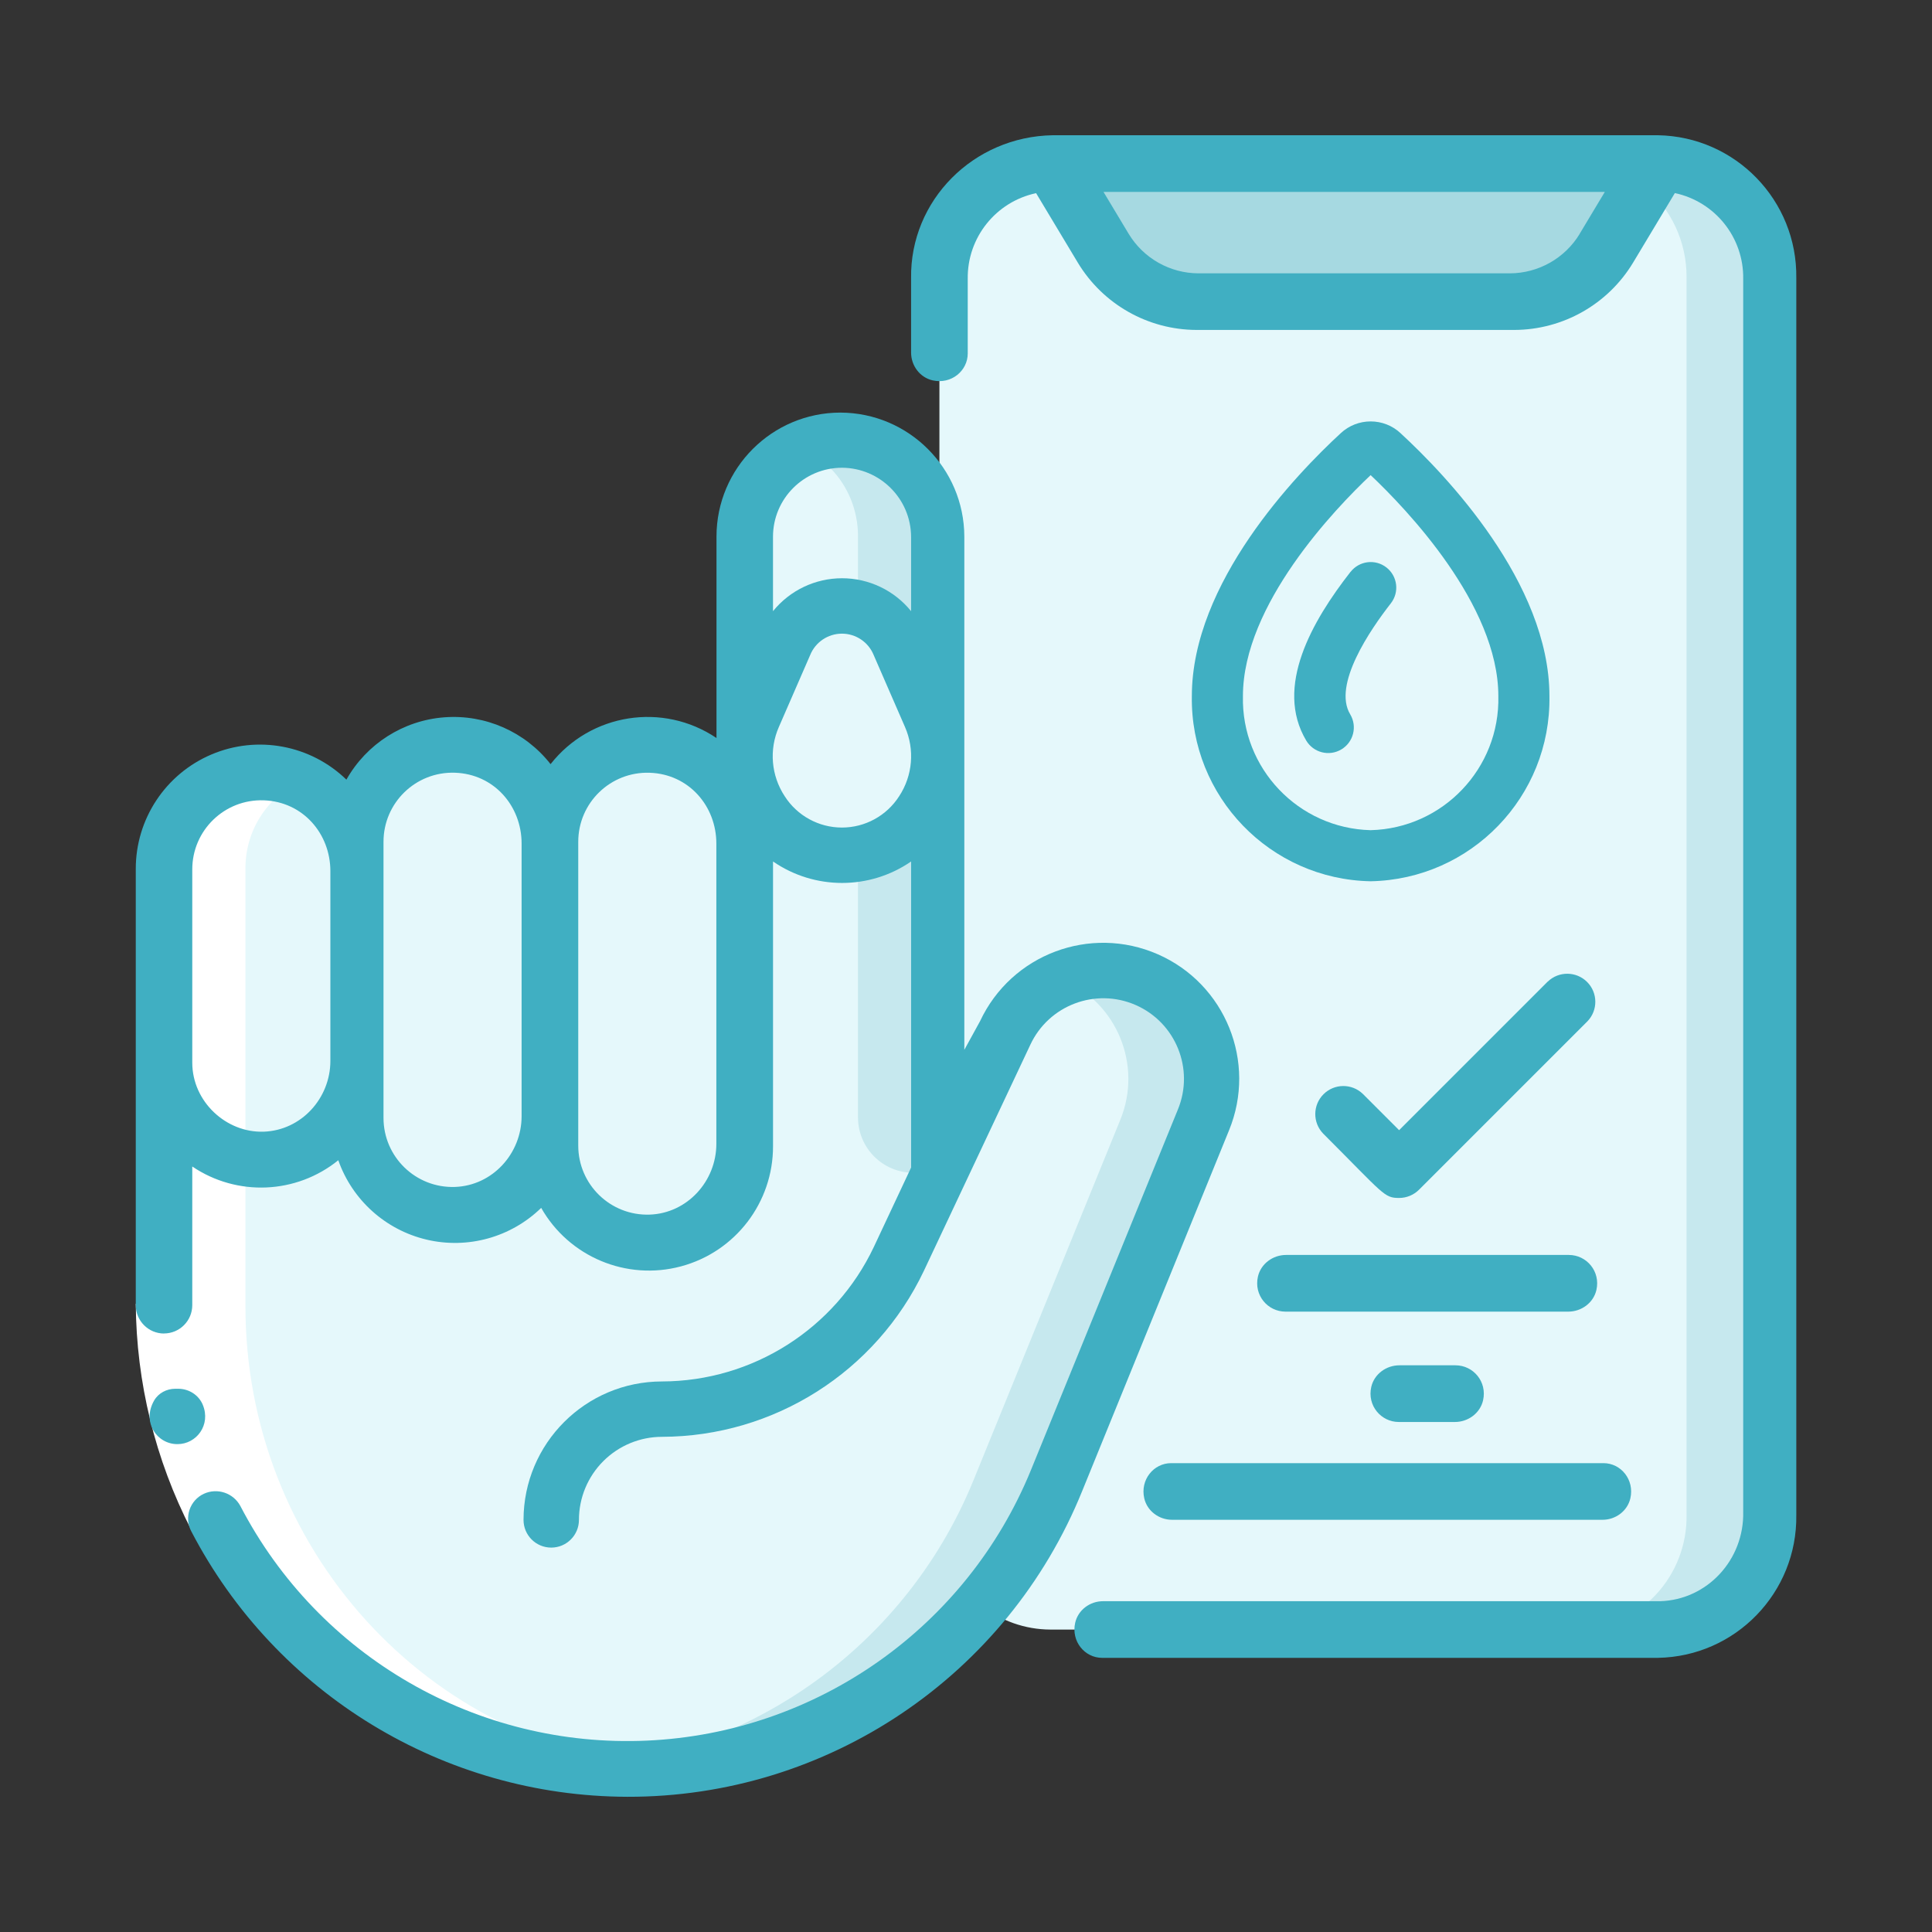 <svg xmlns="http://www.w3.org/2000/svg" id="Layer_1" viewBox="0 0 500 500"><rect x="0" y="0" width="500" height="500" fill="#333333" stroke="none"/><defs><style>.cls-1{fill:#fff;}.cls-2{fill:#c6e8ee;}.cls-3{fill:#e5f8fb;}.cls-4{fill:#a6d9e1;}.cls-5{fill:#40afc2;}</style></defs><g id="Page-1"><g id="_065---Blood-Test-Results"><path id="Shape" class="cls-3" d="m311.58,289.84l-37.99,93.25c-9,22.11-24.4,41.03-44.22,54.33-36.79,24.75-84.22,27.18-123.36,6.34-39.13-20.84-63.58-61.57-63.58-105.9v-62.61c0,13.67,11.08,24.74,24.74,24.74s24.74-11.08,24.74-24.74v13.76c0,12.33,8.74,23.18,20.9,25.19,15.82,2.61,29.5-9.52,29.5-24.85v6.83c0,12.33,8.74,23.18,20.9,25.19,15.82,2.61,29.5-9.52,29.5-24.85v-157.55c0-13.92,11.28-25.2,25.2-25.2,13.89.07,25.13,11.31,25.2,25.2v164.69l17.13-36.34c4.64-9.82,14.51-16.1,25.37-16.13,3.8,0,7.56.77,11.04,2.29,14.08,5.99,20.72,22.19,14.91,36.34h0Z"></path><path id="Shape-2" class="cls-2" d="m214.81,121.05c4.64,4.67,7.25,11.05,7.24,17.7v150.43c0,7.92,6.42,14.33,14.33,14.33h6.74v-164.76c.05-8.62-4.26-16.65-11.41-21.25-7.15-4.59-16.12-5.09-23.72-1.32,2.53,1.21,4.84,2.85,6.82,4.87h0Z"></path><path id="Shape-3" class="cls-2" d="m296.51,253.51c-3.48-1.52-7.24-2.3-11.04-2.29-3.69.02-7.35.76-10.75,2.2.09.04.19.05.29.09,14.07,5.99,20.72,22.18,14.91,36.33l-37.98,93.24c-9,22.11-24.4,41.02-44.22,54.32-16.73,11.25-36.03,18.09-56.11,19.89,3.52.31,7.07.54,10.68.54,23.85.01,47.16-7.1,66.94-20.42,19.82-13.3,35.22-32.22,44.22-54.32l37.98-93.24c5.81-14.15-.83-30.34-14.91-36.33h0Z"></path><path id="Shape-4" class="cls-3" d="m192.72,217.56v78.86c0,12.33-8.74,23.18-20.9,25.19-15.82,2.61-29.5-9.52-29.5-24.85v-79.2c0-13.92,11.28-25.2,25.2-25.2,13.89.07,25.13,11.31,25.2,25.2Z"></path><path id="Shape-5" class="cls-3" d="m142.32,217.58v71.66c0,12.33-8.74,23.18-20.9,25.19-15.82,2.61-29.5-9.52-29.5-24.85v-72c0-13.92,11.28-25.2,25.2-25.2,13.89.07,25.13,11.31,25.2,25.2Z"></path><path id="Shape-6" class="cls-3" d="m92.83,224.8v50.06c0,12.33-8.74,23.18-20.9,25.19-15.82,2.61-29.5-9.52-29.5-24.85v-50.4c0-13.92,11.28-25.2,25.2-25.2,13.89.07,25.13,11.31,25.2,25.2Z"></path><path id="Shape-7" class="cls-3" d="m217.89,156.83c6.45.03,12.26,3.89,14.78,9.83l8.11,18.63c3.52,7.84,2.86,16.93-1.75,24.18-4.61,7.26-12.55,11.71-21.15,11.86-8.59-.15-16.53-4.6-21.14-11.85-4.61-7.25-5.27-16.33-1.76-24.17l8.11-18.63c2.52-5.94,8.33-9.81,14.78-9.85h0Z"></path><path id="Shape-8" class="cls-3" d="m458.48,72.06v319.89c.15,7.75-2.79,15.24-8.17,20.82-5.39,5.59-12.78,8.81-20.54,8.96h-157.93c-6.56-.02-12.91-2.27-18.02-6.37,8.27-9.73,14.96-20.7,19.81-32.5l38.05-93.15c5.82-14.14-.83-30.31-14.93-36.3-3.49-1.52-7.25-2.3-11.06-2.29-10.88.03-20.77,6.3-25.41,16.11l-17.16,36.3V72.06c-.15-7.75,2.79-15.24,8.17-20.82,5.39-5.59,12.78-8.81,20.54-8.96l13.14,21.91c5.22,8.6,14.55,13.86,24.62,13.89h82.41c10.07-.03,19.41-5.29,24.62-13.89l13.14-21.91c7.77.15,15.16,3.37,20.54,8.96,5.39,5.59,8.32,13.08,8.17,20.82h0Z"></path><path id="Shape-9" class="cls-2" d="m429.46,41.89l-3.79,6.45c6.86,5.73,10.84,14.31,10.81,23.36v320.21c.15,7.76-2.73,15.25-8,20.85s-12.5,8.82-20.11,8.97h21.08c7.6-.15,14.84-3.38,20.11-8.97,5.27-5.59,8.15-13.09,8-20.85V71.71c.15-7.76-2.73-15.25-8-20.85-5.27-5.59-12.5-8.82-20.11-8.97Z"></path><path id="Shape-10" class="cls-4" d="m429.1,42.33l-13.08,21.87c-5.2,8.58-14.49,13.84-24.52,13.87h-82.06c-10.03-.03-19.32-5.29-24.52-13.87l-13.08-21.87h157.26Z"></path><path id="Shape-11" class="cls-1" d="m77.69,202.31c-7.62-3.7-16.57-3.17-23.72,1.41-7.15,4.58-11.5,12.58-11.53,21.19v112.95c.05,33.91,14.13,66.22,38.78,88.97,24.64,22.76,57.56,33.85,90.64,30.54-61.21-4.77-108.46-56.89-108.34-119.51v-112.95c-.09-9.74,5.48-18.6,14.18-22.6h0Z"></path><path id="Shape-12" class="cls-1" d="m62.17,389.28l-12.7,6.6c-9.29-18.09-14.2-38.12-14.33-58.46h14.33c.13,18.04,4.48,35.8,12.7,51.86h0Z"></path><g><path id="Shape-13" class="cls-5" d="m45.93,373.74c-5.29.03-9.27-5.68-6.04-11.29,1.11-1.93,3.24-3.04,5.47-3.04h.77c2.75,0,5.3,1.61,6.35,4.15,2.15,5.2-1.62,10.18-6.55,10.18Z"></path><path id="Shape-14" class="cls-5" d="m42.43,345.1c4.05,0,7.33-3.28,7.33-7.33v-35.88c11.58,7.83,26.92,7.17,37.79-1.62,3.62,10.3,12.25,18.05,22.88,20.55,10.63,2.5,21.8-.6,29.63-8.22,7.21,12.68,22.07,18.9,36.16,15.14s23.88-16.54,23.84-31.12v-73.67c10.76,7.41,24.98,7.41,35.74,0v79.2l-9.66,20.58c-10.04,21.19-31.37,34.73-54.82,34.79-19.78.02-35.81,16.05-35.83,35.83,0,3.96,3.21,7.17,7.17,7.17s7.17-3.21,7.17-7.17c0-5.7,2.27-11.17,6.3-15.2,4.03-4.03,9.5-6.3,15.2-6.3,28.99-.08,55.36-16.8,67.79-43l27.53-58.47c4.79-10.26,16.9-14.82,27.28-10.27,10.37,4.55,15.22,16.55,10.91,27.03l-38.03,93.31c-16.64,40.7-55.4,68.02-99.32,70.02-43.92,2-85.01-21.69-105.28-60.71-1.82-3.39-5.98-4.78-9.47-3.16-1.75.82-3.09,2.33-3.7,4.17s-.44,3.84.47,5.55c21.91,42.09,65.37,68.55,112.82,68.69,51.74.13,98.37-31.21,117.76-79.18l37.98-93.29c7.25-17.67-.93-37.9-18.42-45.57-17.49-7.67-37.91,0-46.01,17.31l-4.07,7.42v-132.85c-.07-17.69-14.39-32.01-32.07-32.07-17.71.02-32.05,14.37-32.07,32.07v52.15c-13.87-9.35-32.61-6.4-42.94,6.76-6.57-8.38-16.88-12.92-27.49-12.12s-20.12,6.86-25.35,16.13c-9.28-8.99-23.04-11.56-34.93-6.51-11.89,5.05-19.61,16.73-19.58,29.65v112.88c0,4.05,3.28,7.33,7.33,7.33h0Zm190.27-139.04c-3.23,5.05-8.81,8.11-14.81,8.11s-11.58-3.06-14.81-8.11c-3.51-5.33-4.08-12.07-1.51-17.92l8.11-18.63c1.36-3.34,4.61-5.52,8.21-5.52s6.85,2.18,8.21,5.52l8.11,18.63c2.56,5.84,2,12.59-1.51,17.92Zm-14.78-85.01c9.84.06,17.81,8.03,17.87,17.87v19.25c-4.37-5.39-10.93-8.52-17.87-8.52s-13.5,3.13-17.87,8.52v-19.25c0-9.87,8-17.87,17.87-17.87Zm-32.53,97.27v77.69c0,9.71-7.55,18-17.26,18.33-10.15.34-18.48-7.79-18.48-17.86v-78.63c0-10.07,8.33-18.2,18.48-17.86s17.26,8.62,17.26,18.33Zm-86.14-.48c0-10.07,8.33-18.2,18.48-17.86s17.26,8.62,17.26,18.33v70.54c0,9.71-7.55,18-17.26,18.33-10.15.34-18.48-7.79-18.48-17.86v-71.48Zm-49.49,7.14c0-10.07,8.33-18.2,18.48-17.86s17.26,8.62,17.26,18.33v49.1c0,9.71-7.55,18-17.26,18.33s-18.48-7.79-18.48-17.86v-50.04Z"></path><path id="Shape-15" class="cls-5" d="m429.07,35h-156.62c-20.56.34-36.95,16.88-36.66,36.98v19.26c0,3.39,2.27,6.45,5.57,7.2,4.81,1.09,9.09-2.45,9.09-6.97v-19.26c-.17-10.68,7.24-19.99,17.69-22.22l10.82,18.02c6.5,10.76,18.15,17.35,30.73,17.38h82.21c12.58-.04,24.23-6.63,30.73-17.4l10.82-18.02c10.46,2.23,17.87,11.55,17.69,22.24v319.01c.29,12.46-9.32,22.82-21.5,23.17h-144.18c-3.39,0-6.45,2.27-7.2,5.57-1.09,4.81,2.45,9.09,6.97,9.09h143.83c20.09-.34,36.11-16.88,35.82-36.97V71.97c.29-20.09-15.73-36.63-35.82-36.97h0Zm-20.23,25.5c-3.83,6.33-10.68,10.21-18.08,10.24h-80.59c-7.4-.02-14.25-3.9-18.08-10.24l-6.51-10.84h129.75l-6.51,10.84Z"></path><path id="Shape-16" class="cls-5" d="m303.33,393.32h111.41c3.39,0,6.45-2.27,7.2-5.57,1.09-4.81-2.45-9.09-6.97-9.09h-111.87c-4.52,0-8.06,4.28-6.97,9.09.75,3.3,3.81,5.57,7.2,5.57Z"></path></g></g></g><path id="Shape-17" class="cls-5" d="m400.54,254.04l-38.45,38.45-9.39-9.39c-2.85-2.75-7.38-2.71-10.18.09s-2.84,7.33-.09,10.18c15.84,15.84,15.75,16.66,19.67,16.66,1.93,0,3.77-.77,5.14-2.13l43.59-43.59c2.75-2.85,2.71-7.38-.09-10.18s-7.33-2.84-10.18-.09h0Z"></path><path id="Shape-18" class="cls-5" d="m406.01,324.78h-73.17c-3.42,0-6.53,2.27-7.29,5.61-1.09,4.8,2.52,9.06,7.14,9.06h73.17c3.42,0,6.53-2.27,7.29-5.61,1.09-4.8-2.52-9.06-7.14-9.06Z"></path><path id="Shape-19" class="cls-5" d="m376.68,353.34h-14.51c-3.42,0-6.53,2.27-7.29,5.61-1.09,4.8,2.52,9.06,7.14,9.06h14.51c3.42,0,6.53-2.27,7.29-5.61,1.09-4.8-2.52-9.06-7.14-9.06Z"></path><path id="Shape-20" class="cls-5" d="m362.49,112.13c-4.37-4.09-11.16-4.09-15.53,0-11.58,10.68-38.51,38.68-38.51,68.02-.42,26,20.28,47.43,46.27,47.92,25.99-.49,46.69-21.92,46.27-47.92,0-29.34-26.93-57.35-38.51-68.02Zm-7.77,102.72c-18.7-.48-33.48-16-33.05-34.7,0-23.66,23.88-48.52,33.05-57.19,9.16,8.66,33.05,33.52,33.05,57.19.43,18.7-14.36,34.22-33.05,34.7Z"></path><path id="Shape-21" class="cls-5" d="m349.51,148c-9.92,12.69-19.75,29.75-11.46,43.66,1.88,3.14,5.94,4.17,9.09,2.29s4.17-5.94,2.29-9.09c-4.59-7.61,5.17-21.87,10.52-28.72,2.25-2.88,1.74-7.03-1.14-9.28s-7.03-1.74-9.28,1.14h-.03Z"></path></svg>